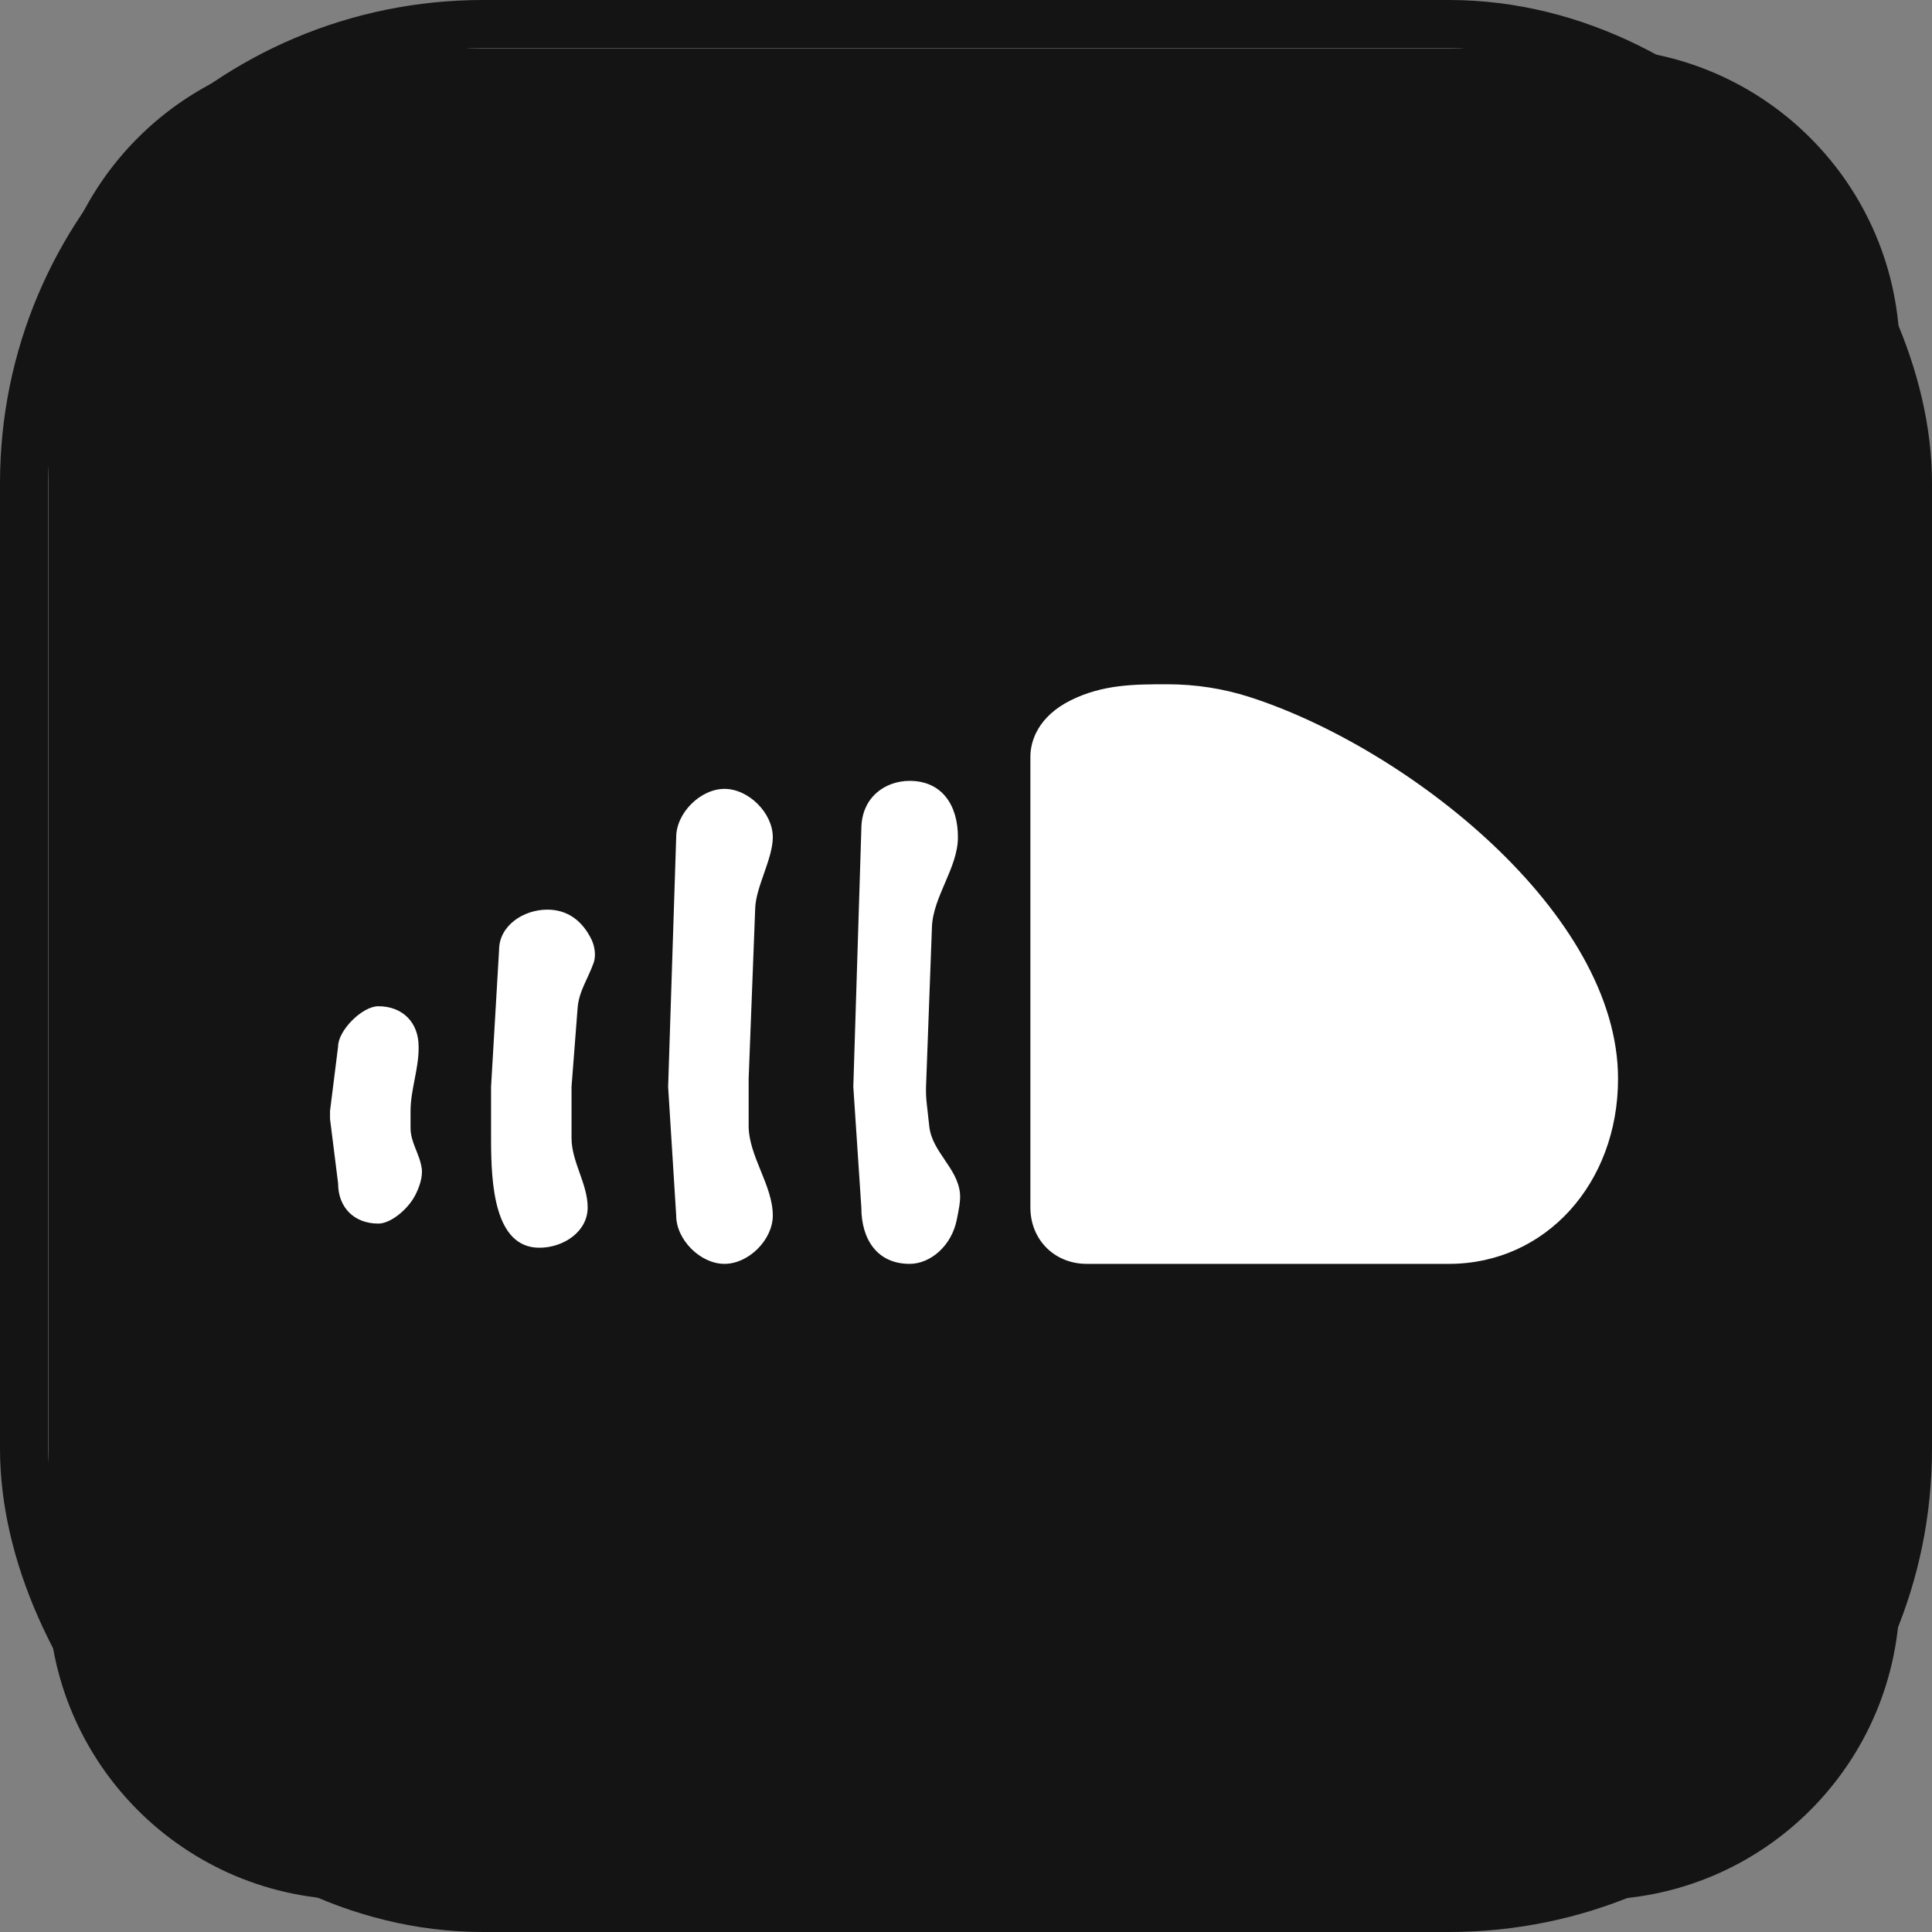 <svg width="40" height="40" viewBox="0 0 40 40" fill="none" xmlns="http://www.w3.org/2000/svg">
<rect x="0" y="0" width="40" height="40" fill="#808080" stroke="none"/>
<rect x="0.5" y="0.5" width="39" height="39" rx="9.5" fill="white"/>
<rect x="0.5" y="0.5" width="39" height="39" rx="9.5" stroke="#151415"/>
<path d="M33 1H7.333C3.833 1 1 3.833 1 7.333V33C1 36.5 3.833 39.333 7.333 39.333H33C36.5 39.333 39.333 36.5 39.333 33V7.333C39.333 3.833 36.5 1 33 1ZM8.5 23.352C8.5 23.66 8.691 23.89 8.732 24.195V24.195C8.756 24.373 8.675 24.601 8.589 24.76C8.436 25.045 8.087 25.333 7.833 25.333C7.333 25.333 7 25 7 24.5L6.833 23.167V23L7 21.667C7 21.333 7.5 20.833 7.833 20.833C8.333 20.833 8.667 21.167 8.667 21.667C8.667 21.681 8.667 21.696 8.667 21.71C8.666 22.137 8.5 22.573 8.5 23V23V23.352ZM11.833 23.563C11.833 24.056 12.167 24.507 12.167 25V25C12.167 25.5 11.667 25.833 11.167 25.833V25.833C10.239 25.833 10.167 24.527 10.167 23.6V22.5L10.333 19.667C10.333 19.167 10.833 18.833 11.333 18.833C11.757 18.833 12.061 19.072 12.245 19.449C12.313 19.589 12.343 19.783 12.292 19.93V19.93C12.178 20.256 11.985 20.523 11.959 20.867L11.833 22.5V23.563ZM15.5 23.309C15.5 23.937 16 24.539 16 25.167V25.167C16 25.667 15.5 26.167 15 26.167C14.5 26.167 14 25.667 14 25.167L13.833 22.5L14 17.333C14 16.833 14.5 16.333 15 16.333C15.5 16.333 16 16.833 16 17.333V17.333C16 17.779 15.653 18.352 15.636 18.798L15.5 22.333V23.309ZM19.24 23.323C19.298 23.849 19.822 24.178 19.875 24.704V24.704C19.892 24.871 19.841 25.087 19.809 25.252C19.703 25.789 19.268 26.167 18.833 26.167C18.167 26.167 17.833 25.667 17.833 25L17.667 22.5L17.833 17.167C17.833 16.5 18.333 16.167 18.833 16.167C19.5 16.167 19.833 16.667 19.833 17.333V17.333C19.833 17.965 19.319 18.559 19.295 19.19L19.173 22.486C19.169 22.606 19.173 22.727 19.187 22.846L19.24 23.323ZM30 26.167H22.5C21.833 26.167 21.333 25.667 21.333 25V15.667C21.333 15.333 21.5 14.833 22.167 14.5C22.833 14.167 23.5 14.167 24.167 14.167C24.76 14.167 25.329 14.258 25.862 14.428C29.13 15.475 33.5 18.902 33.5 22.333V22.333C33.5 24.5 32 26.167 30 26.167Z" fill="#151415"/>
</svg>
